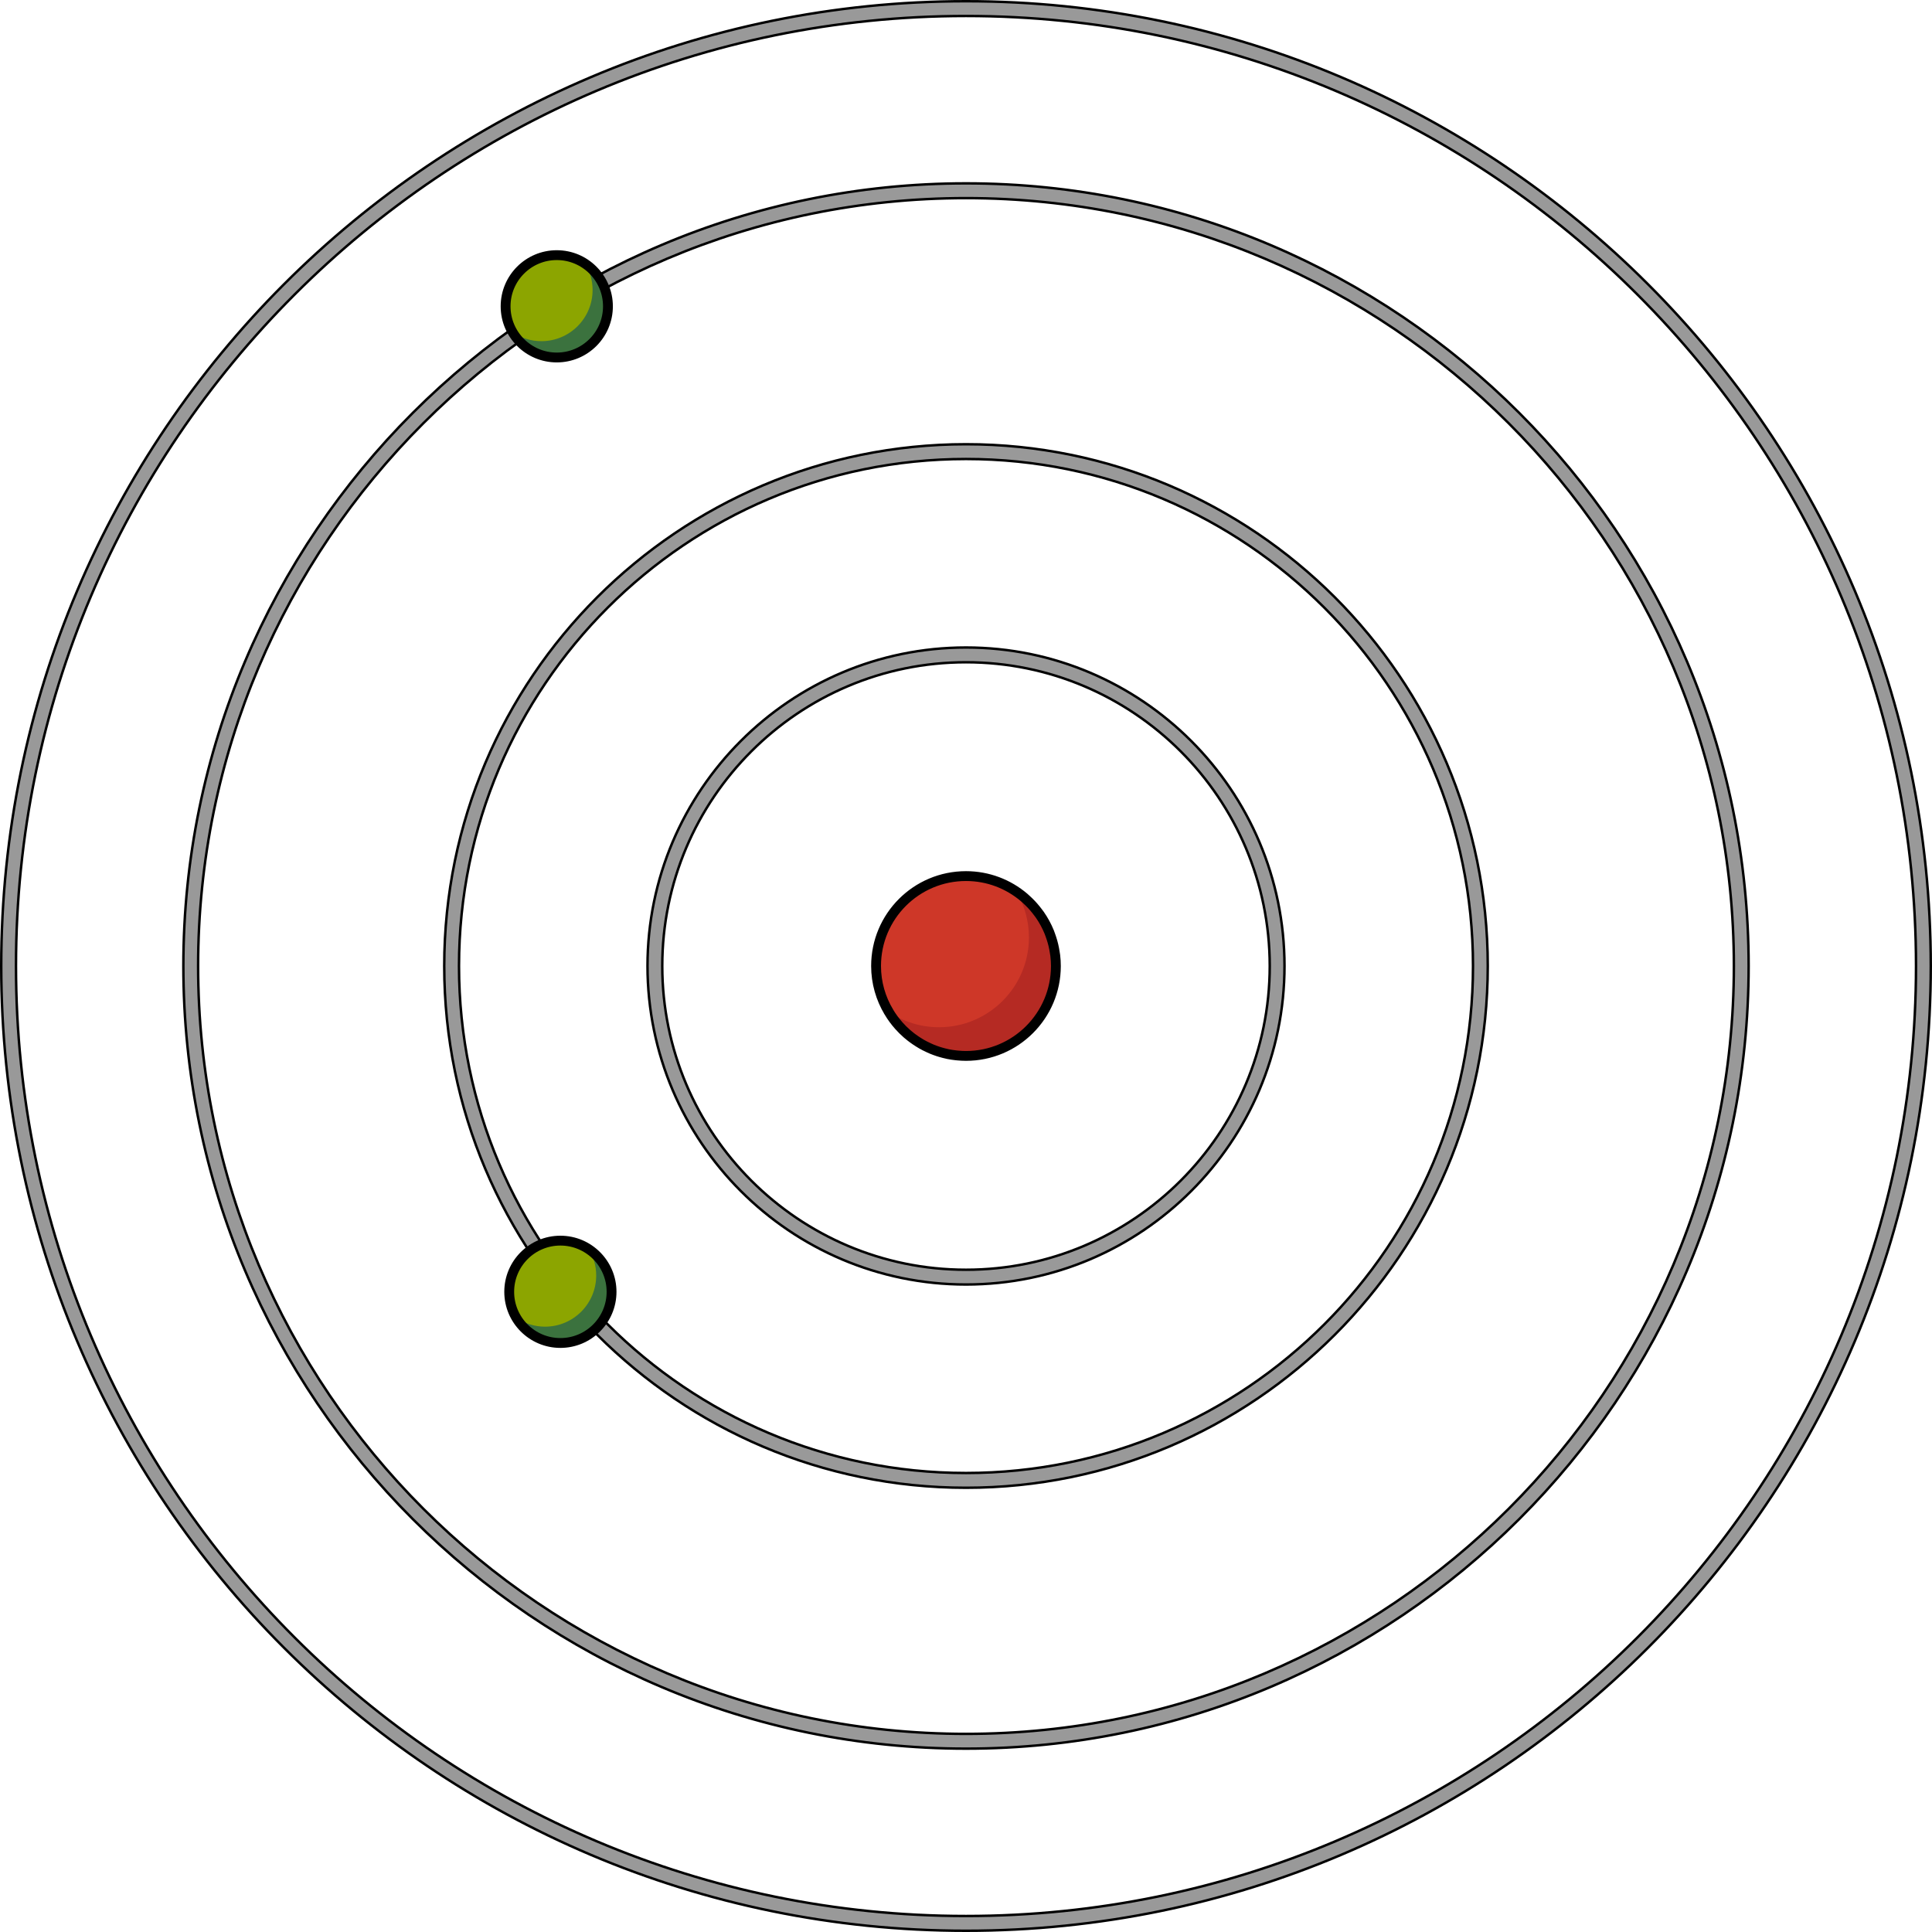 <?xml version="1.0" encoding="utf-8"?>
<!-- Generator: Adobe Illustrator 16.0.0, SVG Export Plug-In . SVG Version: 6.00 Build 0)  -->
<!DOCTYPE svg PUBLIC "-//W3C//DTD SVG 1.1//EN" "http://www.w3.org/Graphics/SVG/1.1/DTD/svg11.dtd">
<svg version="1.1" id="Layer_1" xmlns="http://www.w3.org/2000/svg" xmlns:xlink="http://www.w3.org/1999/xlink" x="0px" y="0px"
	 width="196.25px" height="196.25px" viewBox="0 0 196.25 196.25" enable-background="new 0 0 196.25 196.25" xml:space="preserve">
<g>
	<g>
		<g>
			<circle fill="#CE3728" cx="98.125" cy="98.124" r="9.133"/>
			<path fill="#B52A23" d="M103.227,90.548c0.815,1.367,1.292,2.959,1.292,4.665c0,5.045-4.09,9.133-9.134,9.133
				c-1.889,0-3.644-0.574-5.101-1.557c1.593,2.673,4.504,4.468,7.841,4.468c5.044,0,9.133-4.088,9.133-9.133
				C107.258,94.97,105.658,92.189,103.227,90.548z"/>
		</g>
		<path fill="none" stroke="#000000" stroke-miterlimit="10" d="M107.191,97.059c-0.014-0.109-0.034-0.216-0.05-0.323
			c-0.037-0.243-0.082-0.482-0.138-0.719c-0.028-0.116-0.058-0.232-0.09-0.348c-0.064-0.233-0.141-0.461-0.223-0.687
			c-0.036-0.098-0.069-0.198-0.107-0.294c-0.257-0.631-0.581-1.225-0.964-1.775c-0.059-0.083-0.121-0.162-0.183-0.244
			c-0.143-0.19-0.29-0.376-0.448-0.555c-0.074-0.086-0.15-0.169-0.228-0.252c-0.165-0.174-0.336-0.34-0.514-0.5
			c-0.073-0.066-0.145-0.137-0.22-0.2c-1.593-1.352-3.65-2.17-5.903-2.17c-5.044,0-9.133,4.088-9.133,9.132
			c0,1.707,0.477,3.299,1.292,4.665l0,0v0.001c0.296,0.496,0.637,0.961,1.019,1.392c0.011,0.012,0.022,0.024,0.034,0.037
			c0.238,0.267,0.492,0.518,0.76,0.754c0.017,0.015,0.032,0.03,0.049,0.045c0.125,0.108,0.254,0.213,0.383,0.313
			c0.064,0.051,0.13,0.097,0.195,0.146c0.185,0.137,0.374,0.265,0.569,0.387c0.108,0.069,0.218,0.137,0.329,0.201
			c0.105,0.06,0.212,0.117,0.32,0.173c0.146,0.076,0.295,0.146,0.445,0.214c0.098,0.045,0.194,0.089,0.293,0.129
			c0.2,0.082,0.403,0.155,0.609,0.224c0.082,0.026,0.164,0.052,0.247,0.076c0.226,0.066,0.452,0.126,0.684,0.175
			c0.025,0.006,0.051,0.014,0.078,0.019c0.259,0.054,0.522,0.091,0.789,0.121c0.069,0.008,0.14,0.015,0.209,0.021
			c0.272,0.024,0.548,0.041,0.828,0.041c5.044,0,9.133-4.088,9.133-9.133C107.258,97.763,107.231,97.408,107.191,97.059z"/>
	</g>
	<g>
		<path fill="#999999" stroke="#000000" stroke-width="0.25" stroke-miterlimit="10" d="M98.125,177.625
			c-43.837,0-79.5-35.664-79.5-79.5c0-43.836,35.663-79.5,79.5-79.5s79.5,35.664,79.5,79.5
			C177.625,141.961,141.962,177.625,98.125,177.625z M98.125,20.125c-43.01,0-78,34.991-78,78c0,43.01,34.99,78,78,78
			s78-34.99,78-78C176.125,55.116,141.135,20.125,98.125,20.125z"/>
	</g>
	<g>
		<path fill="#999999" stroke="#000000" stroke-width="0.25" stroke-miterlimit="10" d="M98.125,196.125c-54.037,0-98-43.963-98-98
			c0-54.038,43.963-98,98-98s98,43.962,98,98C196.125,152.162,152.162,196.125,98.125,196.125z M98.125,1.625
			c-53.21,0-96.5,43.29-96.5,96.5c0,53.211,43.29,96.5,96.5,96.5s96.5-43.289,96.5-96.5C194.625,44.915,151.335,1.625,98.125,1.625z
			"/>
	</g>
	<g>
		<path fill="#999999" stroke="#000000" stroke-width="0.25" stroke-miterlimit="10" d="M98.125,151.125c-29.225,0-53-23.775-53-53
			c0-29.224,23.775-53,53-53s53,23.776,53,53C151.125,127.35,127.35,151.125,98.125,151.125z M98.125,46.625
			c-28.397,0-51.5,23.103-51.5,51.5c0,28.396,23.103,51.5,51.5,51.5s51.5-23.104,51.5-51.5
			C149.625,69.728,126.522,46.625,98.125,46.625z"/>
	</g>
	<g>
		<path fill="#999999" stroke="#000000" stroke-width="0.25" stroke-miterlimit="10" d="M98.125,130.479
			c-17.839,0-32.353-14.514-32.353-32.354c0-17.839,14.514-32.353,32.353-32.353s32.353,14.514,32.353,32.353
			C130.478,115.965,115.964,130.479,98.125,130.479z M98.125,67.272c-17.012,0-30.853,13.841-30.853,30.853
			c0,17.012,13.841,30.854,30.853,30.854s30.853-13.842,30.853-30.854C128.978,81.113,115.137,67.272,98.125,67.272z"/>
	</g>
	<g>
		<g>
			<circle fill="#8CA500" cx="56.556" cy="31.115" r="5.198"/>
			<path fill="#3B723E" d="M59.46,26.804c0.464,0.777,0.734,1.683,0.734,2.654c0,2.871-2.326,5.198-5.197,5.198
				c-1.076,0-2.074-0.327-2.904-0.887c0.907,1.521,2.564,2.543,4.463,2.543c2.871,0,5.198-2.328,5.198-5.198
				C61.754,29.32,60.844,27.738,59.46,26.804z"/>
		</g>
		<circle fill="none" stroke="#000000" stroke-miterlimit="10" cx="56.556" cy="31.115" r="5.198"/>
	</g>
	<g>
		<g>
			<circle fill="#8CA500" cx="56.923" cy="131.22" r="5.198"/>
			<path fill="#3B723E" d="M59.827,126.908c0.464,0.777,0.734,1.684,0.734,2.654c0,2.871-2.326,5.199-5.197,5.199
				c-1.076,0-2.074-0.327-2.904-0.887c0.907,1.521,2.564,2.543,4.463,2.543c2.871,0,5.198-2.328,5.198-5.198
				C62.121,129.424,61.211,127.842,59.827,126.908z"/>
		</g>
		<circle fill="none" stroke="#000000" stroke-miterlimit="10" cx="56.923" cy="131.22" r="5.198"/>
	</g>
</g>
</svg>
